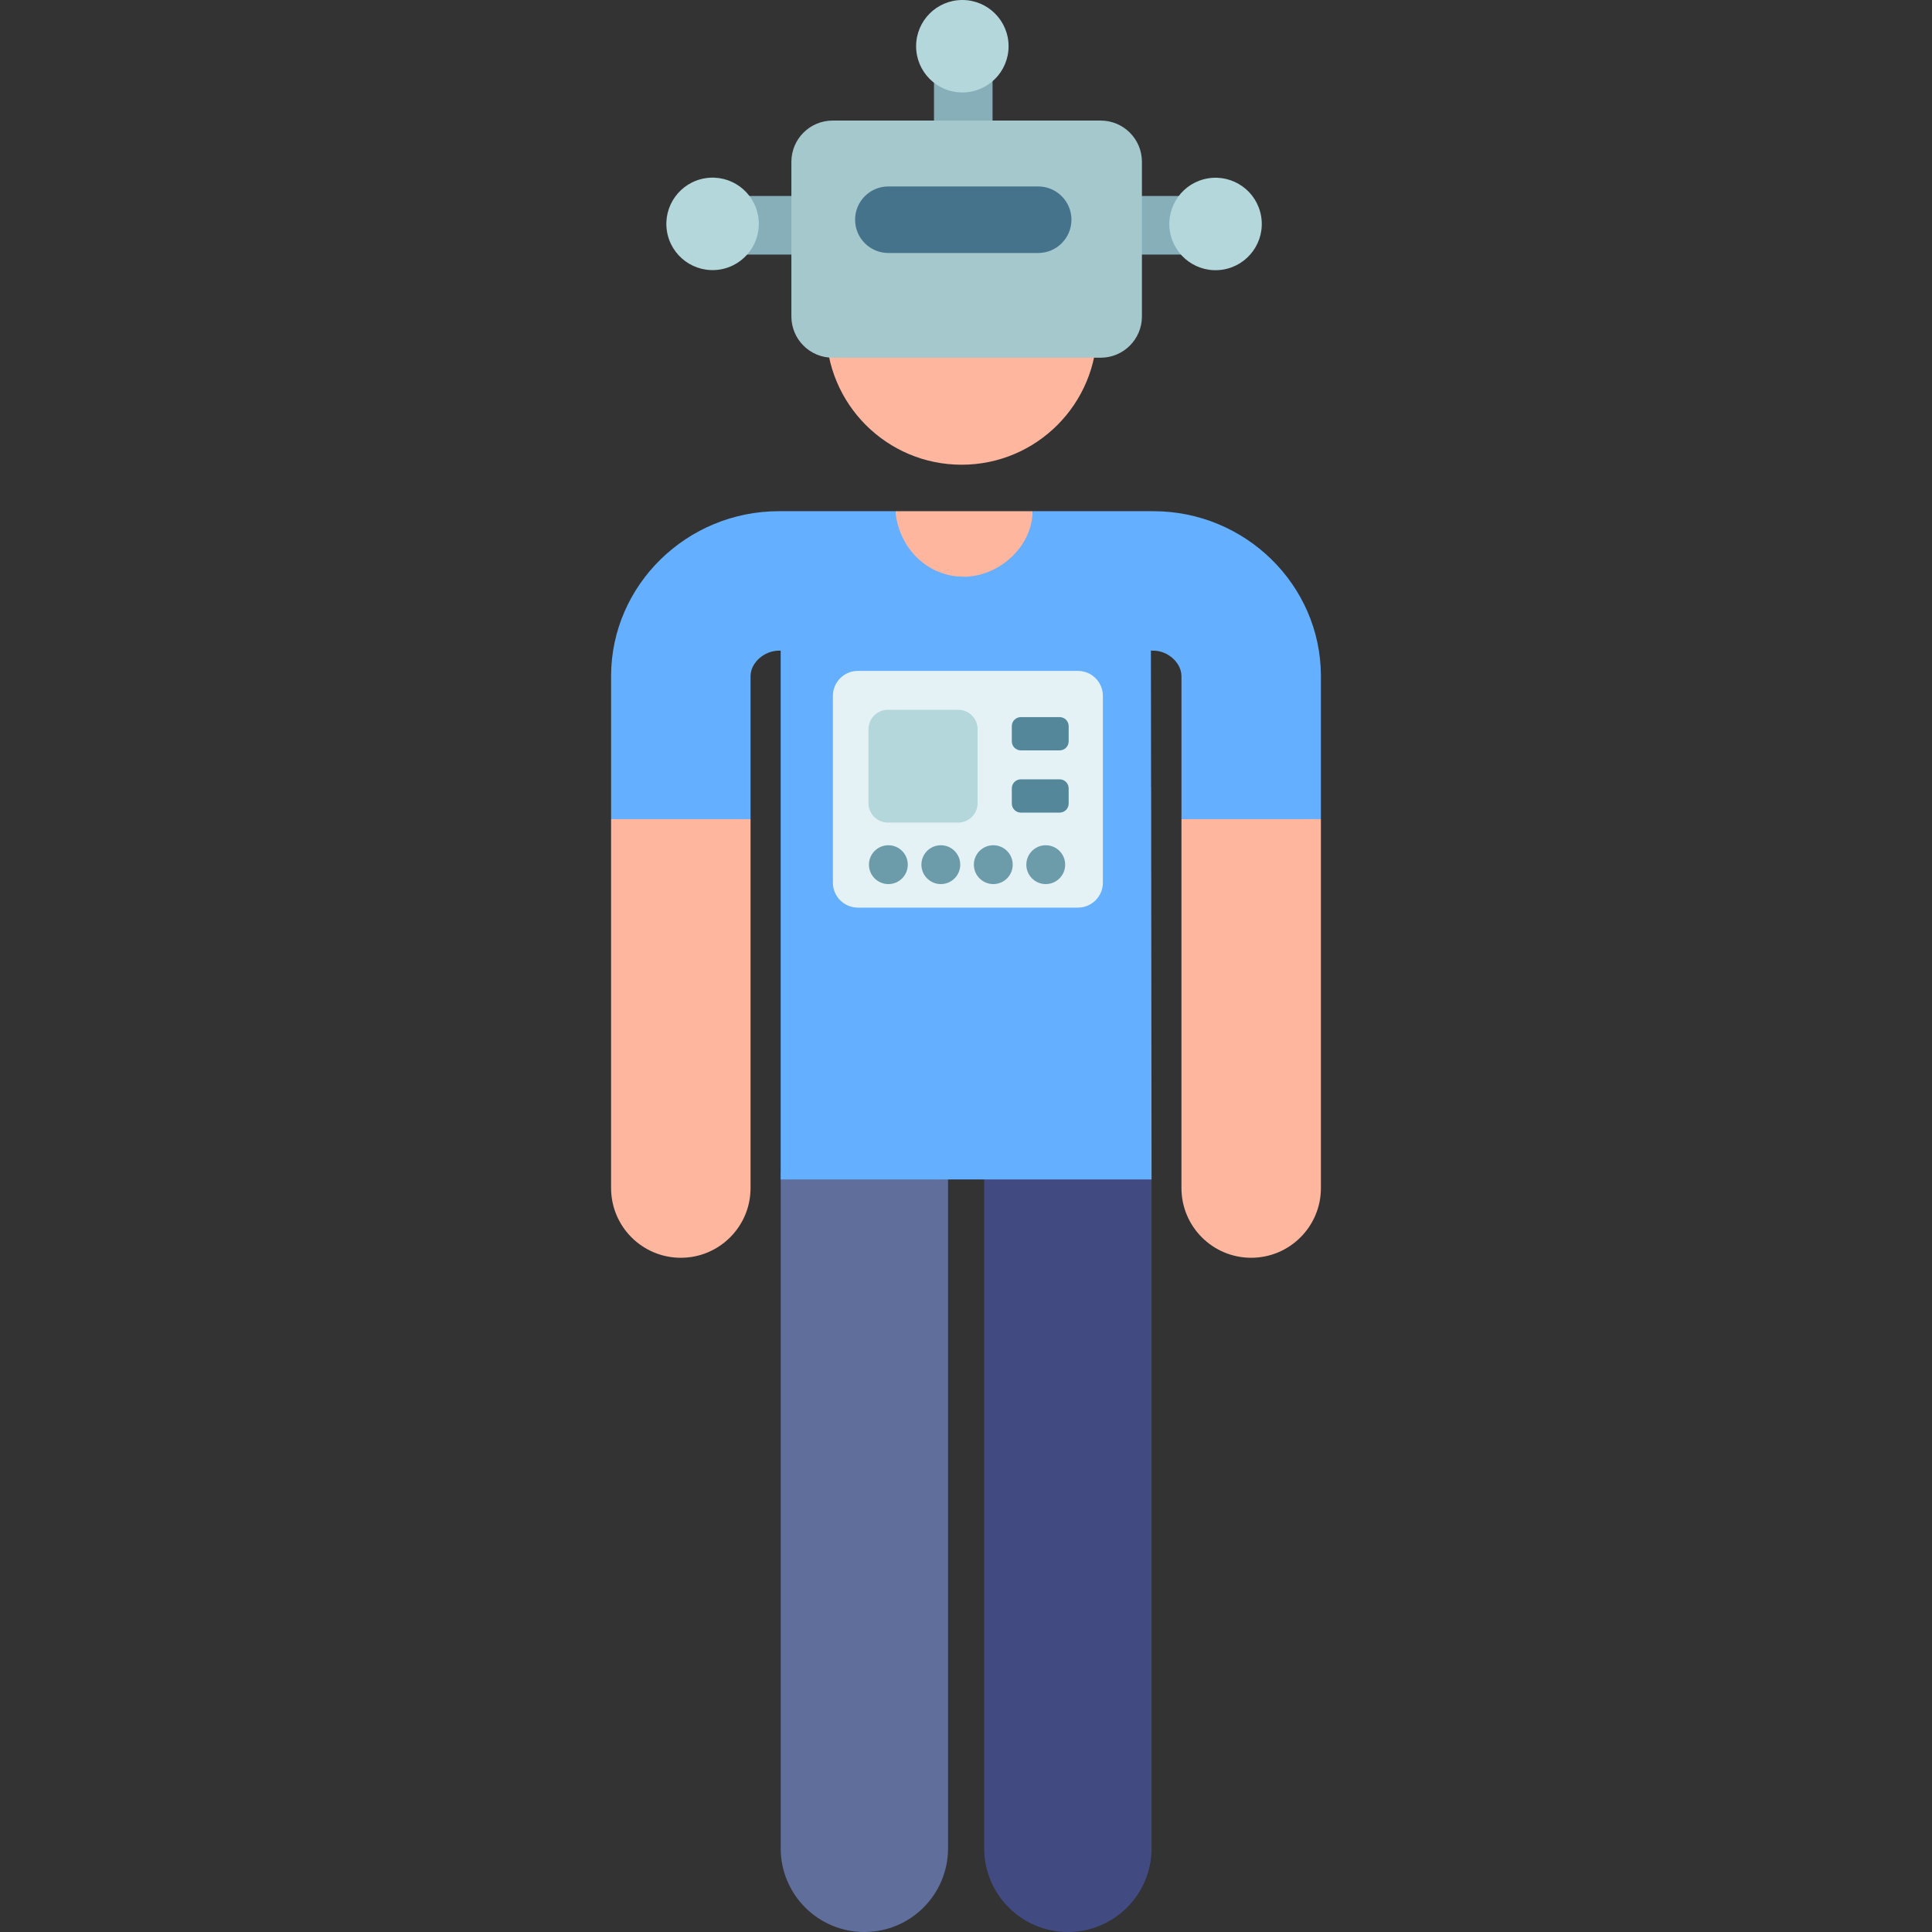 <svg id="Layer_1" enable-background="new 0 0 509.435 509.435" height="512" viewBox="0 0 509.435 509.435" width="512" xmlns="http://www.w3.org/2000/svg"><rect x="0" y="0" width="509.435" height="509.435" fill="#333333" stroke="none"/><g><g><g id="XMLID_27_"><path d="m281.582 509.435c-12.186 0-22.065-9.879-22.065-22.065v-176.366c0-12.186 9.879-22.065 22.065-22.065s22.065 9.879 22.065 22.065v176.367c-.001 12.186-9.879 22.064-22.065 22.064z" fill="#414b82"/></g><g id="XMLID_26_"><path d="m227.918 509.435c-12.186 0-22.065-9.879-22.065-22.065v-176.366c0-12.186 9.879-22.065 22.065-22.065s22.065 9.879 22.065 22.065v176.367c0 12.186-9.879 22.064-22.065 22.064z" fill="#5f6e9b"/></g><g fill="#ffb69e"><circle cx="253.562" cy="86.838" r="35.701"/><path d="m161.133 215.983v97.282c0 10.155 8.232 18.387 18.387 18.387s18.387-8.232 18.387-18.387v-97.282l-18.387-8.41z"/><path d="m311.528 215.983v97.282c0 10.155 8.232 18.387 18.387 18.387s18.387-8.232 18.387-18.387v-97.282l-18.387-8.41z"/><path d="m272.506 136.44-.218-1.648h-36.182l-.181 1.125c-1.814 11.24 6.866 21.434 18.252 21.434 11.173-.001 19.793-9.835 18.329-20.911z"/></g><path d="m304.11 134.792h-31.822c-.099 9.418-8.928 17.282-18.135 17.282-9.867 0-17.226-7.837-18.047-17.282h-30.71c-24.287 0-44.144 19.422-44.263 43.295v.092 37.803h18.387 18.387v-37.736c.035-3.499 3.596-6.68 7.489-6.68h.456v36.006 8.41 95.021h97.793l-.106-103.431h-.02l-.044-36.006h.635c3.853 0 7.378 3.177 7.418 6.675v37.741h36.774v-37.896c-.121-23.872-19.945-43.294-44.192-43.294z" fill="#64afff"/></g><g><path d="m318.363 67.12h-125.807c-4.264 0-7.721-3.457-7.721-7.721s3.457-7.721 7.721-7.721h125.808c4.264 0 7.721 3.457 7.721 7.721s-3.458 7.721-7.722 7.721z" fill="#87afb9"/></g><g><path d="m253.997 62.731c-4.264 0-7.721-3.457-7.721-7.721v-34.378c0-4.264 3.457-7.721 7.721-7.721s7.721 3.457 7.721 7.721v34.378c-.001 4.265-3.458 7.721-7.721 7.721z" fill="#87afb9"/></g><g fill="#b4d7dc"><circle cx="253.753" cy="12.191" r="12.191"/><ellipse cx="187.923" cy="59.003" rx="12.191" ry="12.191" transform="matrix(.987 -.16 .16 .987 -7.025 30.864)"/><ellipse cx="320.558" cy="59.003" rx="12.191" ry="12.191" transform="matrix(.987 -.16 .16 .987 -5.312 52.11)"/></g><path d="m284.229 176.907h-58.028c-3.636 0-6.583 2.948-6.583 6.583v49.25c0 3.636 2.947 6.583 6.583 6.583h58.028c3.636 0 6.583-2.947 6.583-6.583v-49.25c0-3.635-2.947-6.583-6.583-6.583z" fill="#e4f2f6"/><g><path d="m252.655 187.158h-18.53c-2.828 0-5.12 2.292-5.12 5.12v19.505c0 2.828 2.292 5.12 5.12 5.12h18.53c2.828 0 5.12-2.292 5.12-5.12v-19.505c0-2.828-2.292-5.12-5.12-5.12z" fill="#b4d7dc"/></g><g fill="#55879b"><path d="m279.409 189.088h-10.23c-1.316 0-2.382 1.067-2.382 2.382v4.013c0 1.316 1.067 2.382 2.382 2.382h10.23c1.316 0 2.382-1.067 2.382-2.382v-4.013c0-1.315-1.066-2.382-2.382-2.382z"/><path d="m279.409 205.495h-10.23c-1.316 0-2.382 1.067-2.382 2.382v4.013c0 1.316 1.067 2.382 2.382 2.382h10.23c1.316 0 2.382-1.067 2.382-2.382v-4.013c0-1.316-1.066-2.382-2.382-2.382z"/></g><g fill="#6c9baa"><path d="m234.247 222.877c-2.828 0-5.12 2.292-5.12 5.12s2.292 5.12 5.12 5.12 5.12-2.292 5.12-5.12c.001-2.828-2.292-5.12-5.12-5.12z"/><path d="m248.08 222.877c-2.828 0-5.12 2.292-5.12 5.12s2.292 5.12 5.12 5.12 5.12-2.292 5.12-5.12c.001-2.828-2.292-5.12-5.12-5.12z"/><path d="m261.913 222.877c-2.828 0-5.12 2.292-5.12 5.12s2.292 5.12 5.12 5.12 5.12-2.292 5.12-5.12c.001-2.828-2.292-5.12-5.12-5.12z"/><path d="m275.747 222.877c-2.828 0-5.12 2.292-5.12 5.12s2.292 5.12 5.12 5.12 5.12-2.292 5.12-5.12-2.293-5.12-5.12-5.12z"/></g><g><path d="m290.232 31.793h-70.684c-6.006 0-10.874 4.869-10.874 10.875v40.779c0 6.006 4.869 10.875 10.874 10.875h70.684c6.006 0 10.874-4.869 10.874-10.875v-40.779c.001-6.006-4.868-10.875-10.874-10.875z" fill="#a5c8cd"/></g><path d="m273.745 49.159h-39.498c-4.848 0-8.777 3.93-8.777 8.777s3.93 8.777 8.777 8.777h39.498c4.848 0 8.777-3.93 8.777-8.777s-3.929-8.777-8.777-8.777z" fill="#46738c"/></g></svg>